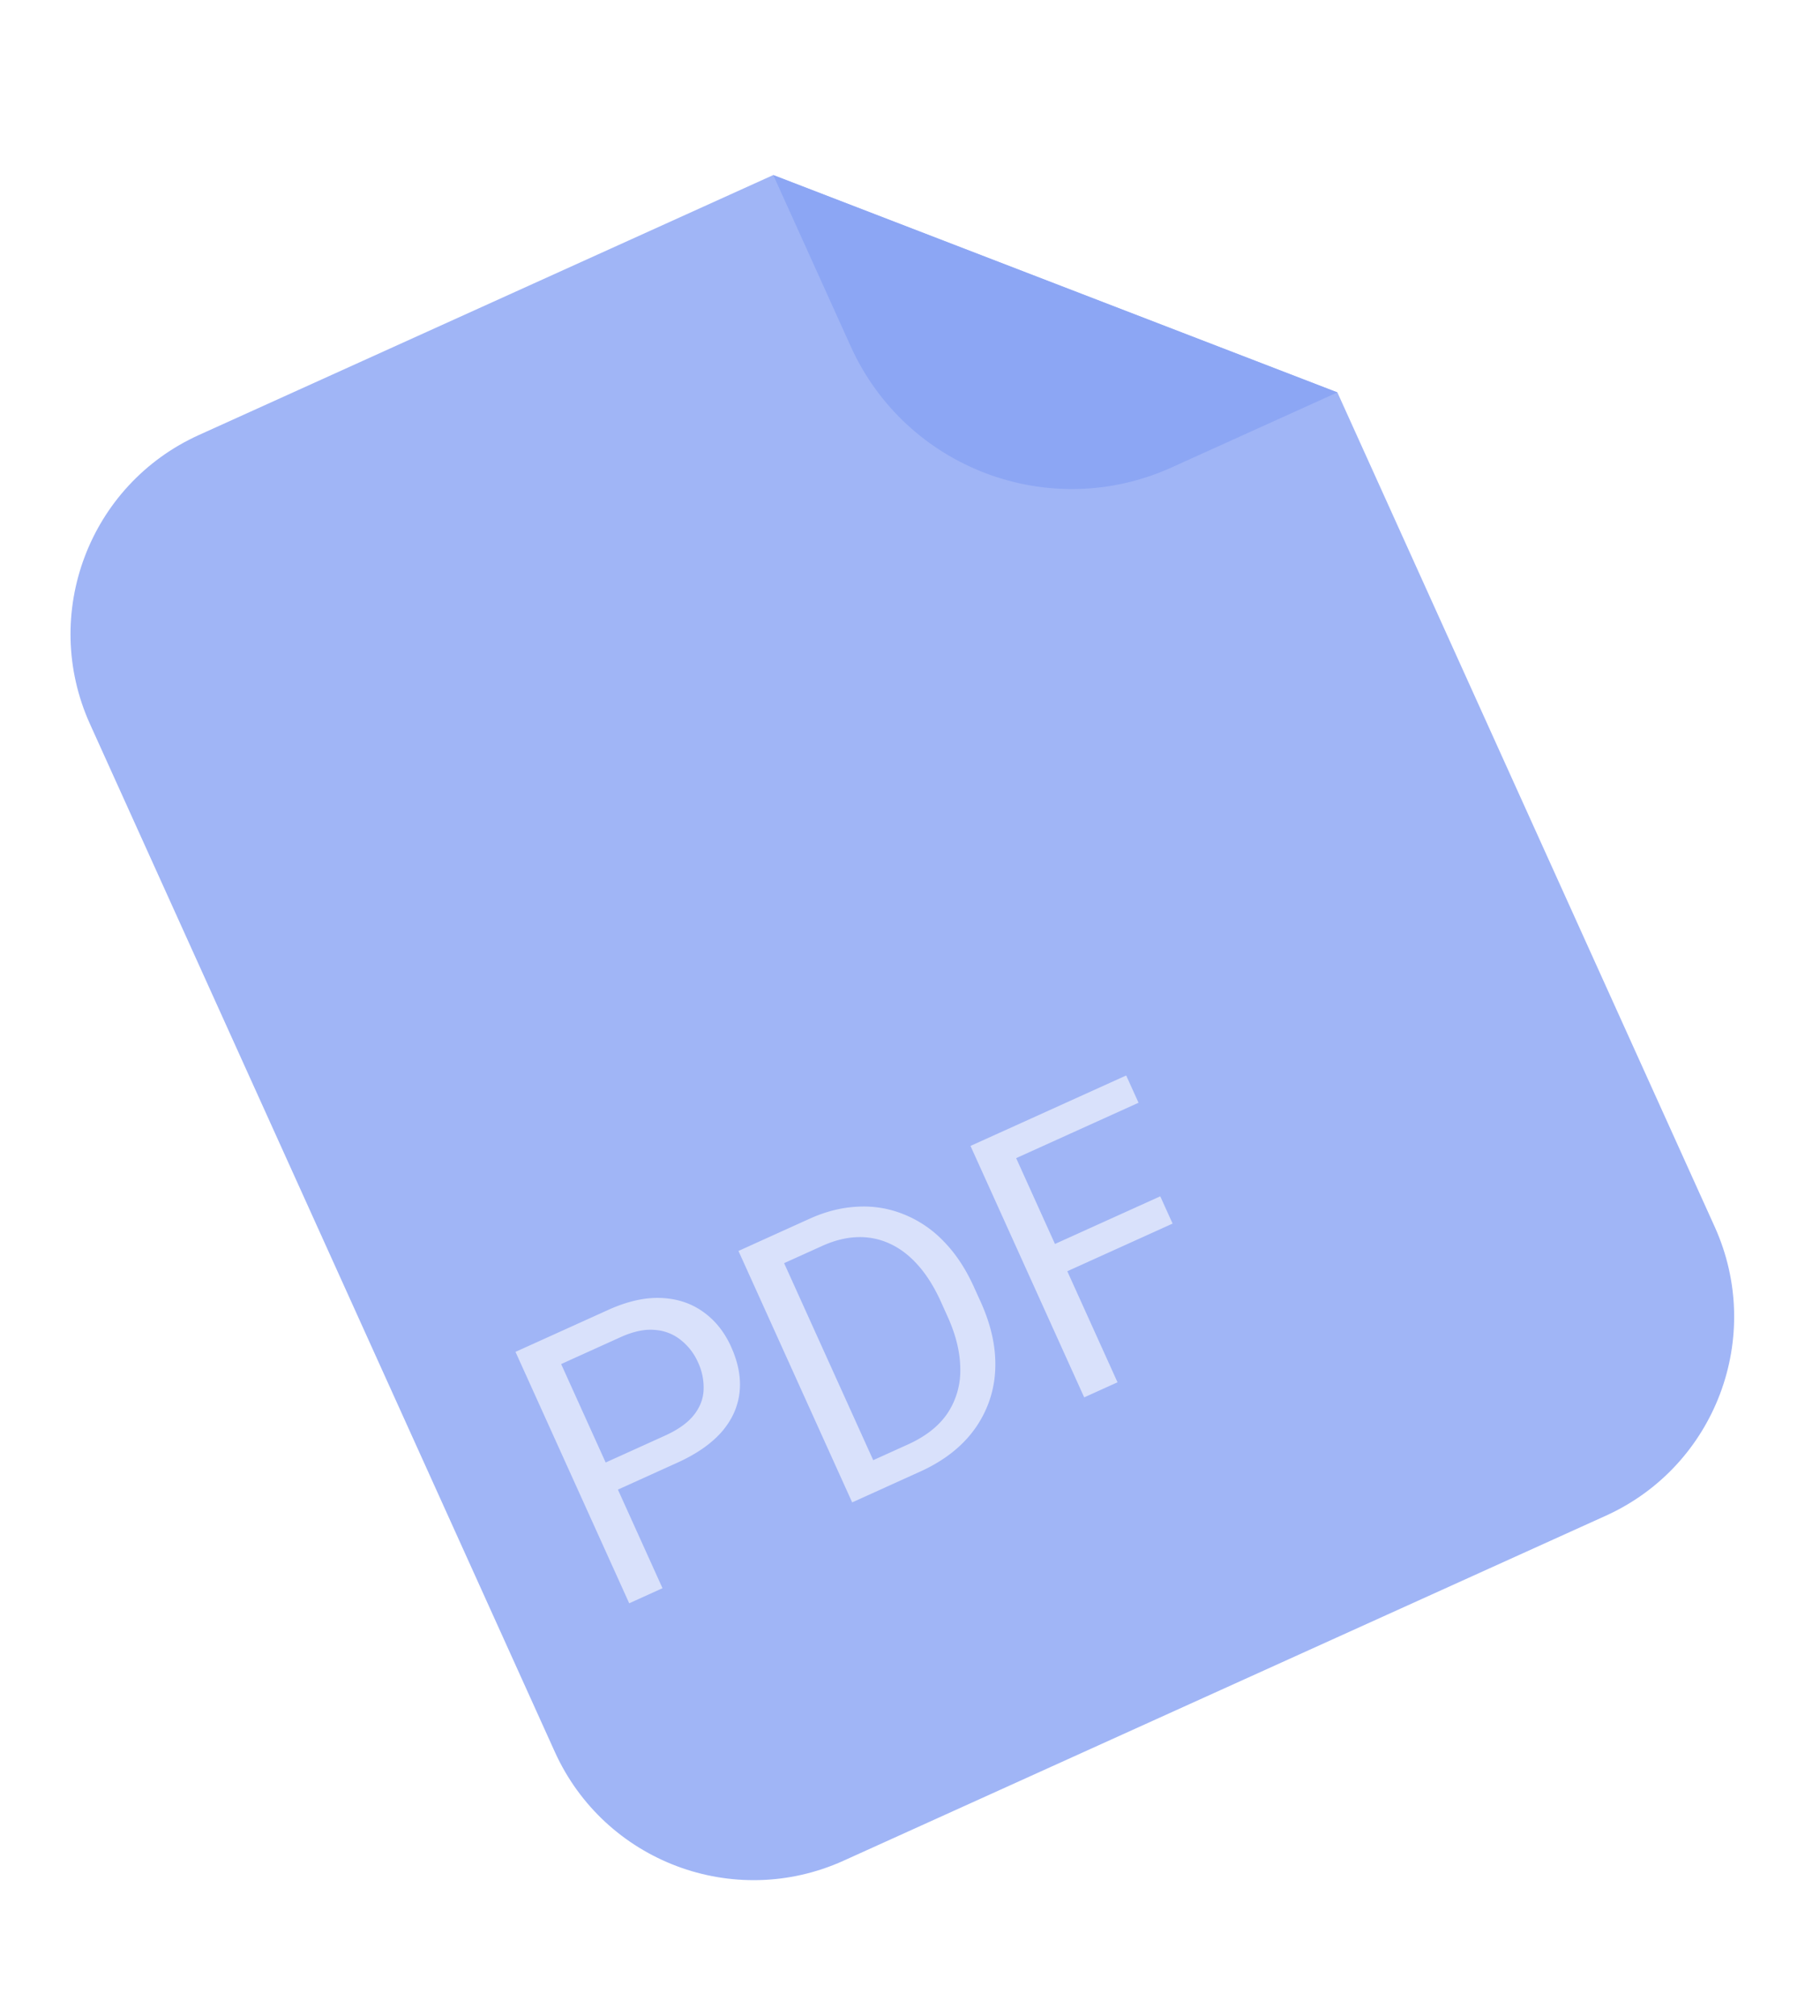 <svg xmlns="http://www.w3.org/2000/svg" width="84" height="93" fill="none" viewBox="0 0 84 93"><path fill="#A0B5F6" d="M4.152 33.4C1.86 28.332 4.11 22.364 9.177 20.07L35.69 8.075l13.017 5.013L61.724 18.1 79.14 56.595c2.293 5.068.044 11.036-5.025 13.33L38.935 85.84c-5.068 2.294-11.036.044-13.33-5.025z"/><path fill="#8CA6F4" d="m35.69 8.078 26.034 10.026-7.648 3.46c-5.632 2.548-12.263.049-14.811-5.583z"/><path fill="#D9E1FB" d="m31.26 67.48-3.1 1.403-.565-1.25 3.099-1.403q.9-.408 1.328-.946.428-.54.452-1.165a2.75 2.75 0 0 0-.263-1.282 2.7 2.7 0 0 0-.772-1.004 2.13 2.13 0 0 0-1.194-.477q-.705-.074-1.606.333l-2.74 1.24 4.678 10.34-1.537.696-5.248-11.599 4.278-1.935q1.314-.595 2.428-.552t1.947.635q.831.585 1.296 1.612.505 1.115.391 2.116t-.834 1.827q-.724.817-2.039 1.412m11.211.408-2.422 1.096-.55-1.258 2.406-1.089q1.243-.562 1.837-1.454a3.55 3.55 0 0 0 .58-2.029q-.007-1.138-.58-2.405l-.32-.71q-.452-.995-1.04-1.66-.593-.672-1.296-.997a3.25 3.25 0 0 0-1.502-.309q-.788.02-1.648.41l-2.613 1.182-.57-1.259 2.613-1.182q1.14-.515 2.253-.558a4.9 4.9 0 0 1 2.11.36 5.25 5.25 0 0 1 1.83 1.244q.822.84 1.39 2.097l.315.693q.57 1.26.66 2.436.088 1.17-.284 2.193a5.1 5.1 0 0 1-1.163 1.84q-.795.811-2.006 1.36m-6.85-10.875 5.249 11.6-1.538.695-5.248-11.599zm10.71-4.845 5.248 11.6-1.538.695-5.248-11.6zm7.22 3.02.57 1.258-5.195 2.35-.57-1.258zm-1.572-5.575.57 1.258-5.983 2.707-.57-1.258z"/></svg>